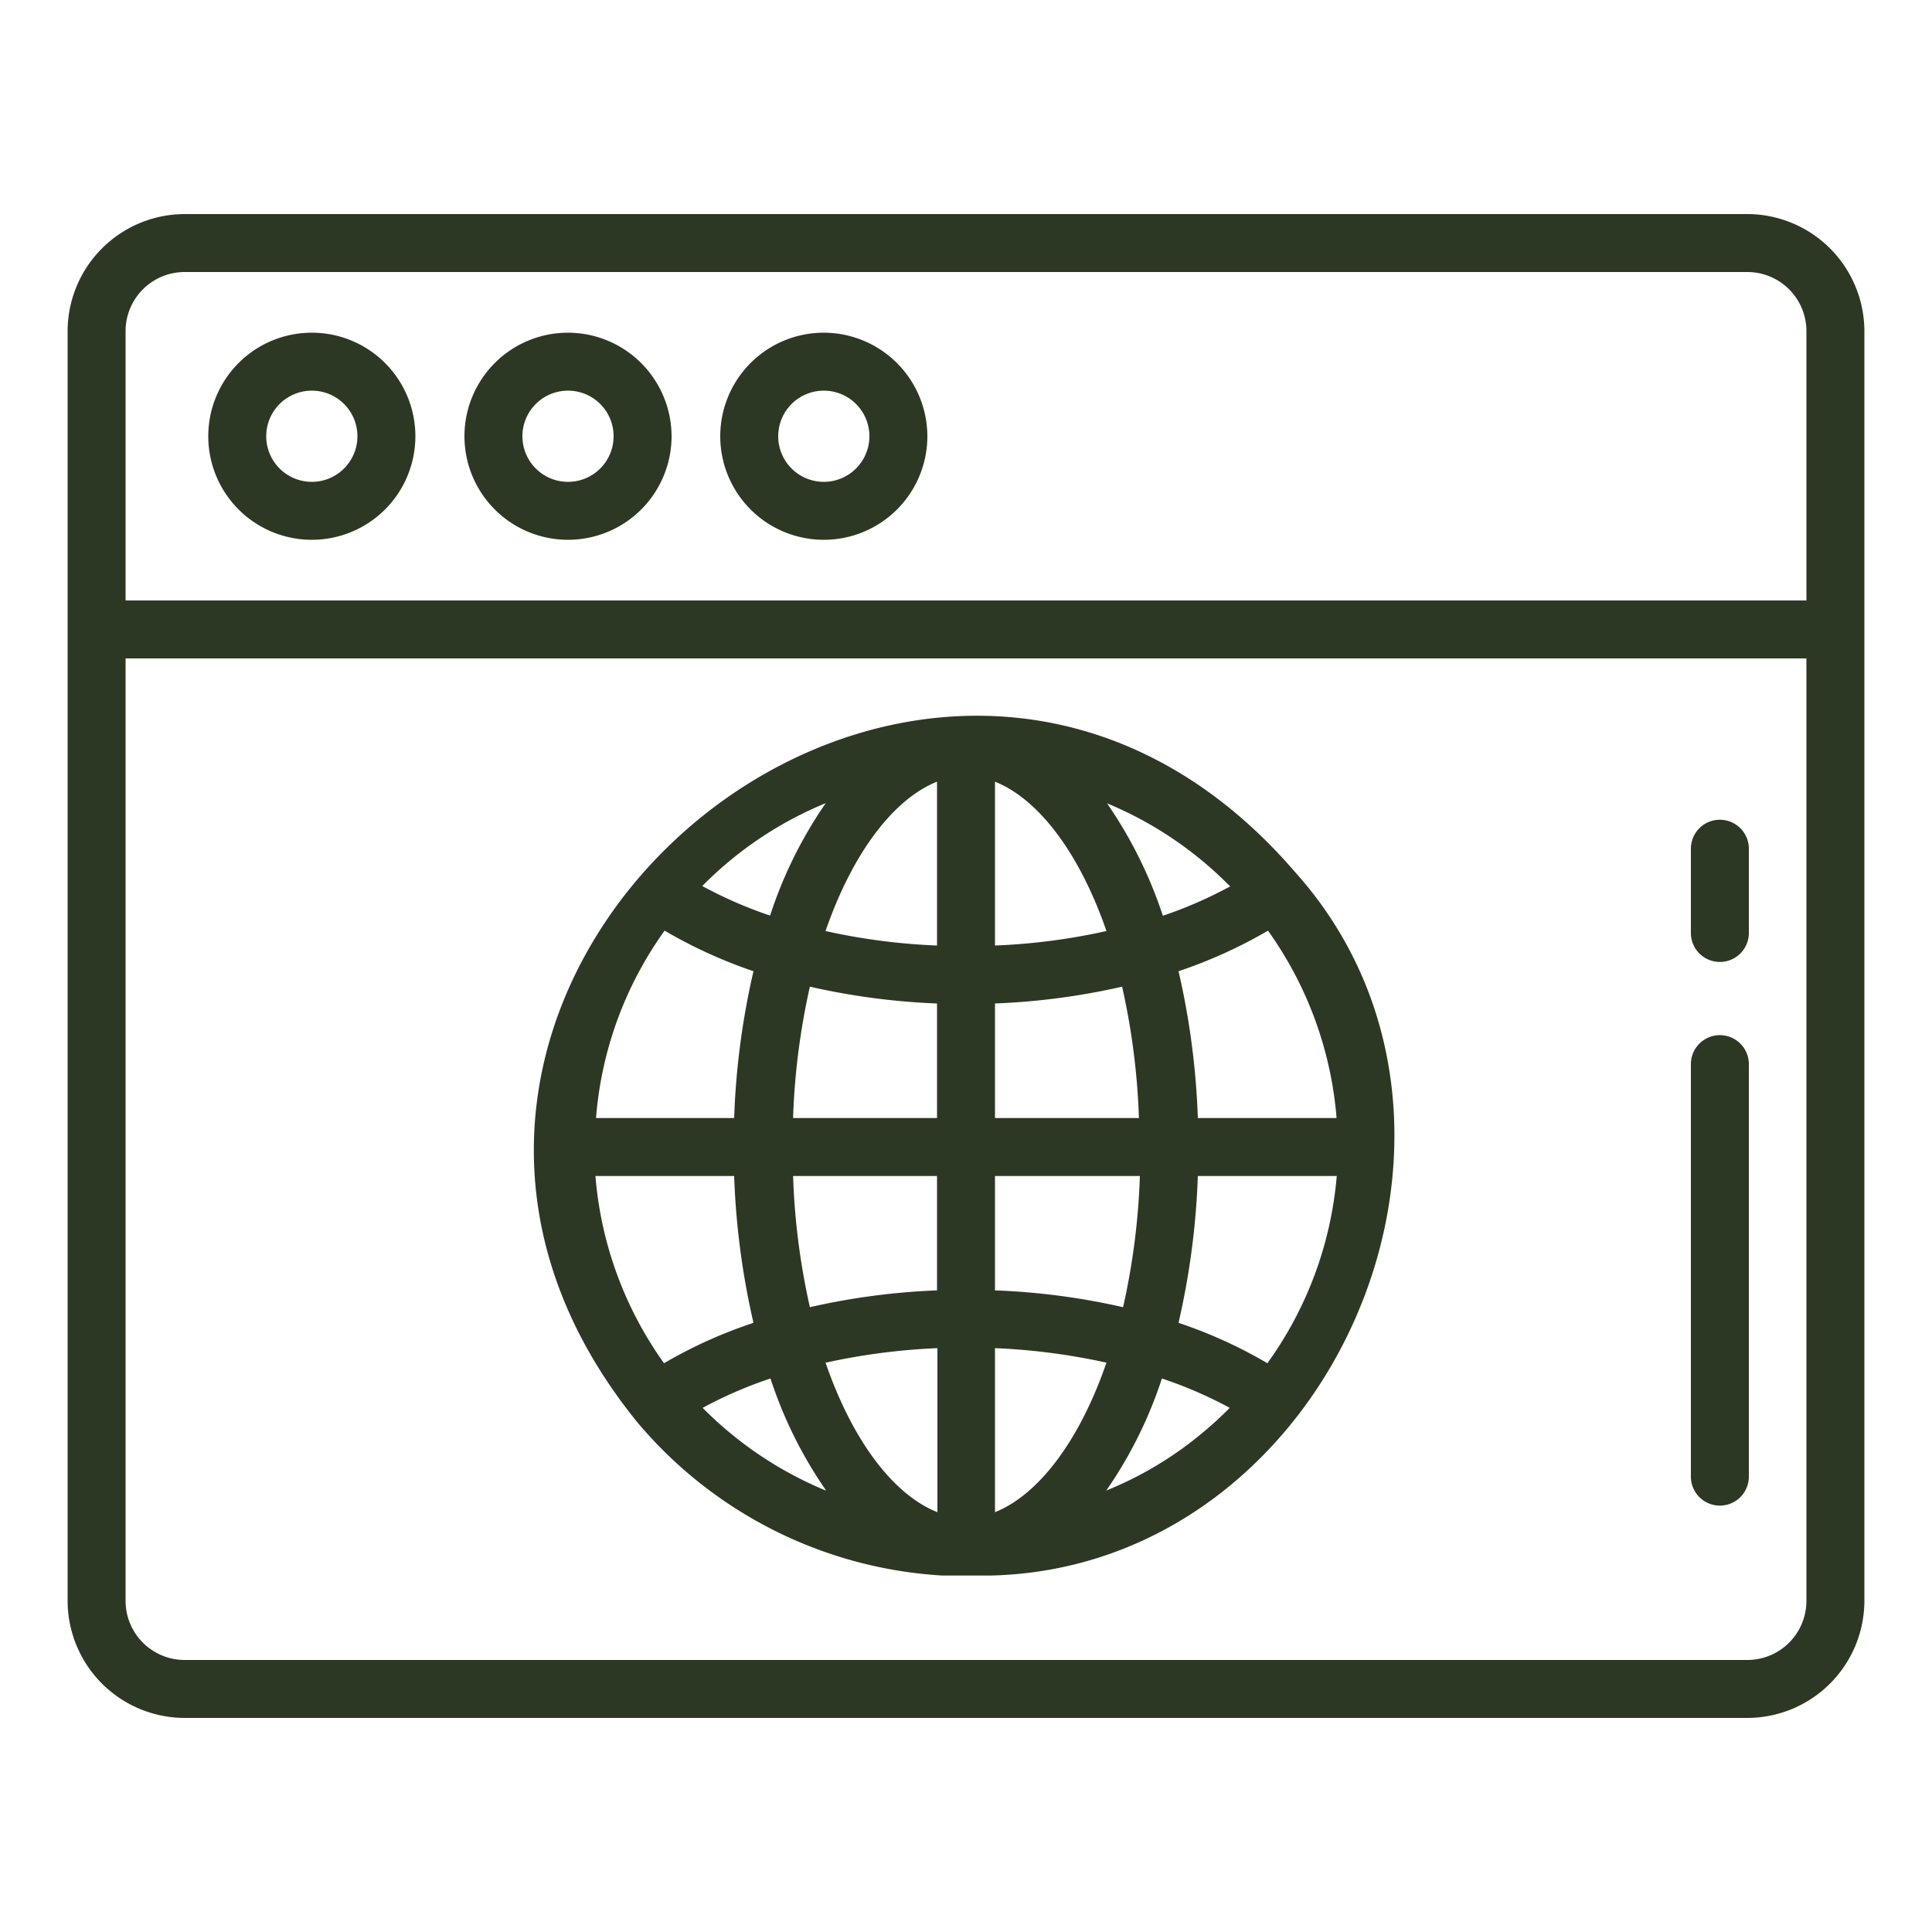 <svg
  height='300px'
  width='300px'
  fill="#2d3824"
  xmlns="http://www.w3.org/2000/svg"
  viewBox="0 0 100 100"
  x="0px"
  y="0px"
>
  <g data-name="Layer 9 copy">
    <path d="M90.44,11.08H9.56A6.07,6.07,0,0,0,3.5,17.14V82.86a6.07,6.07,0,0,0,6.06,6.06H90.44a6.07,6.07,0,0,0,6.06-6.06V17.14A6.07,6.07,0,0,0,90.44,11.08ZM6.5,17.14a3.06,3.06,0,0,1,3.06-3.06H90.44a3.06,3.06,0,0,1,3.06,3.06V31.08H6.5Zm87,65.72a3.06,3.06,0,0,1-3.06,3.06H9.56A3.06,3.06,0,0,1,6.5,82.86V34.08h87ZM16.14,17.22a5.36,5.36,0,1,0,5.36,5.36A5.36,5.36,0,0,0,16.14,17.22Zm0,7.72a2.36,2.36,0,1,1,2.36-2.36A2.36,2.36,0,0,1,16.14,24.94ZM29.4,17.22a5.36,5.36,0,1,0,5.36,5.36A5.37,5.37,0,0,0,29.4,17.22Zm0,7.72a2.36,2.36,0,1,1,2.36-2.36A2.36,2.36,0,0,1,29.4,24.94Zm13.26-7.72A5.36,5.36,0,1,0,48,22.58,5.37,5.37,0,0,0,42.66,17.22Zm0,7.72A2.36,2.36,0,1,1,45,22.58,2.36,2.36,0,0,1,42.66,24.94ZM33,73.63a22.33,22.33,0,0,0,15.79,7.92c.4,0,.82,0,1.23,0s.82,0,1.23,0C68.93,81.16,78.87,58.27,67,45.1,47.91,23,14.59,51,33,73.63Zm9.67,3.49a19.36,19.36,0,0,1-6.3-4.25,22,22,0,0,1,3.51-1.52,22.28,22.28,0,0,0,2.88,5.8Zm.08-6.59a33.19,33.19,0,0,1,5.77-.75v8.49C46.29,77.39,44.15,74.65,42.73,70.53ZM48.5,48.94a32.26,32.26,0,0,1-5.77-.75c1.42-4.11,3.56-6.85,5.77-7.73Zm0,3v5.93H41.05a36.21,36.21,0,0,1,.87-6.8A35.75,35.75,0,0,0,48.5,51.94Zm0,8.93v5.92a35.75,35.75,0,0,0-6.58.87,36.21,36.21,0,0,1-.87-6.79Zm3,5.92V60.87H59a36.21,36.21,0,0,1-.87,6.79A35.75,35.75,0,0,0,51.5,66.79Zm5.77,3.74c-1.42,4.12-3.56,6.86-5.77,7.74V69.78A33.19,33.19,0,0,1,57.27,70.53ZM51.5,57.87V51.94a35.75,35.75,0,0,0,6.58-.87,36.21,36.21,0,0,1,.87,6.8Zm0-8.93V40.46c2.21.88,4.35,3.62,5.77,7.73A32.26,32.26,0,0,1,51.5,48.94ZM62.34,74.08a18.68,18.68,0,0,1-5.08,3.07,22.28,22.28,0,0,0,2.88-5.8,22,22,0,0,1,3.51,1.52C63.23,73.3,62.79,73.7,62.34,74.08Zm3.26-3.52A24.2,24.2,0,0,0,61,68.47a39.8,39.8,0,0,0,1-7.6h7.19A19.31,19.31,0,0,1,65.6,70.56ZM62,57.87a39.59,39.59,0,0,0-1-7.6,24.56,24.56,0,0,0,4.63-2.1,19.31,19.31,0,0,1,3.55,9.7Zm1.69-12a22.27,22.27,0,0,1-3.5,1.53,22.75,22.75,0,0,0-2.89-5.82A19.28,19.28,0,0,1,63.65,45.86ZM42.74,41.57a22.42,22.42,0,0,0-2.88,5.82,22,22,0,0,1-3.51-1.53A19.28,19.28,0,0,1,42.74,41.57Zm-8.34,6.6A24.85,24.85,0,0,0,39,50.27a39.59,39.59,0,0,0-1,7.6H30.85A19.21,19.21,0,0,1,34.4,48.17ZM38,60.87a39.8,39.8,0,0,0,1,7.6,24.2,24.2,0,0,0-4.63,2.09,19.31,19.31,0,0,1-3.55-9.69ZM87.52,76.43V55.08a1.5,1.5,0,0,1,3,0V76.43a1.5,1.5,0,0,1-3,0Zm0-28.14V43.93a1.5,1.5,0,1,1,3,0v4.36a1.5,1.5,0,1,1-3,0Z">
    </path>
  </g>
</svg>

